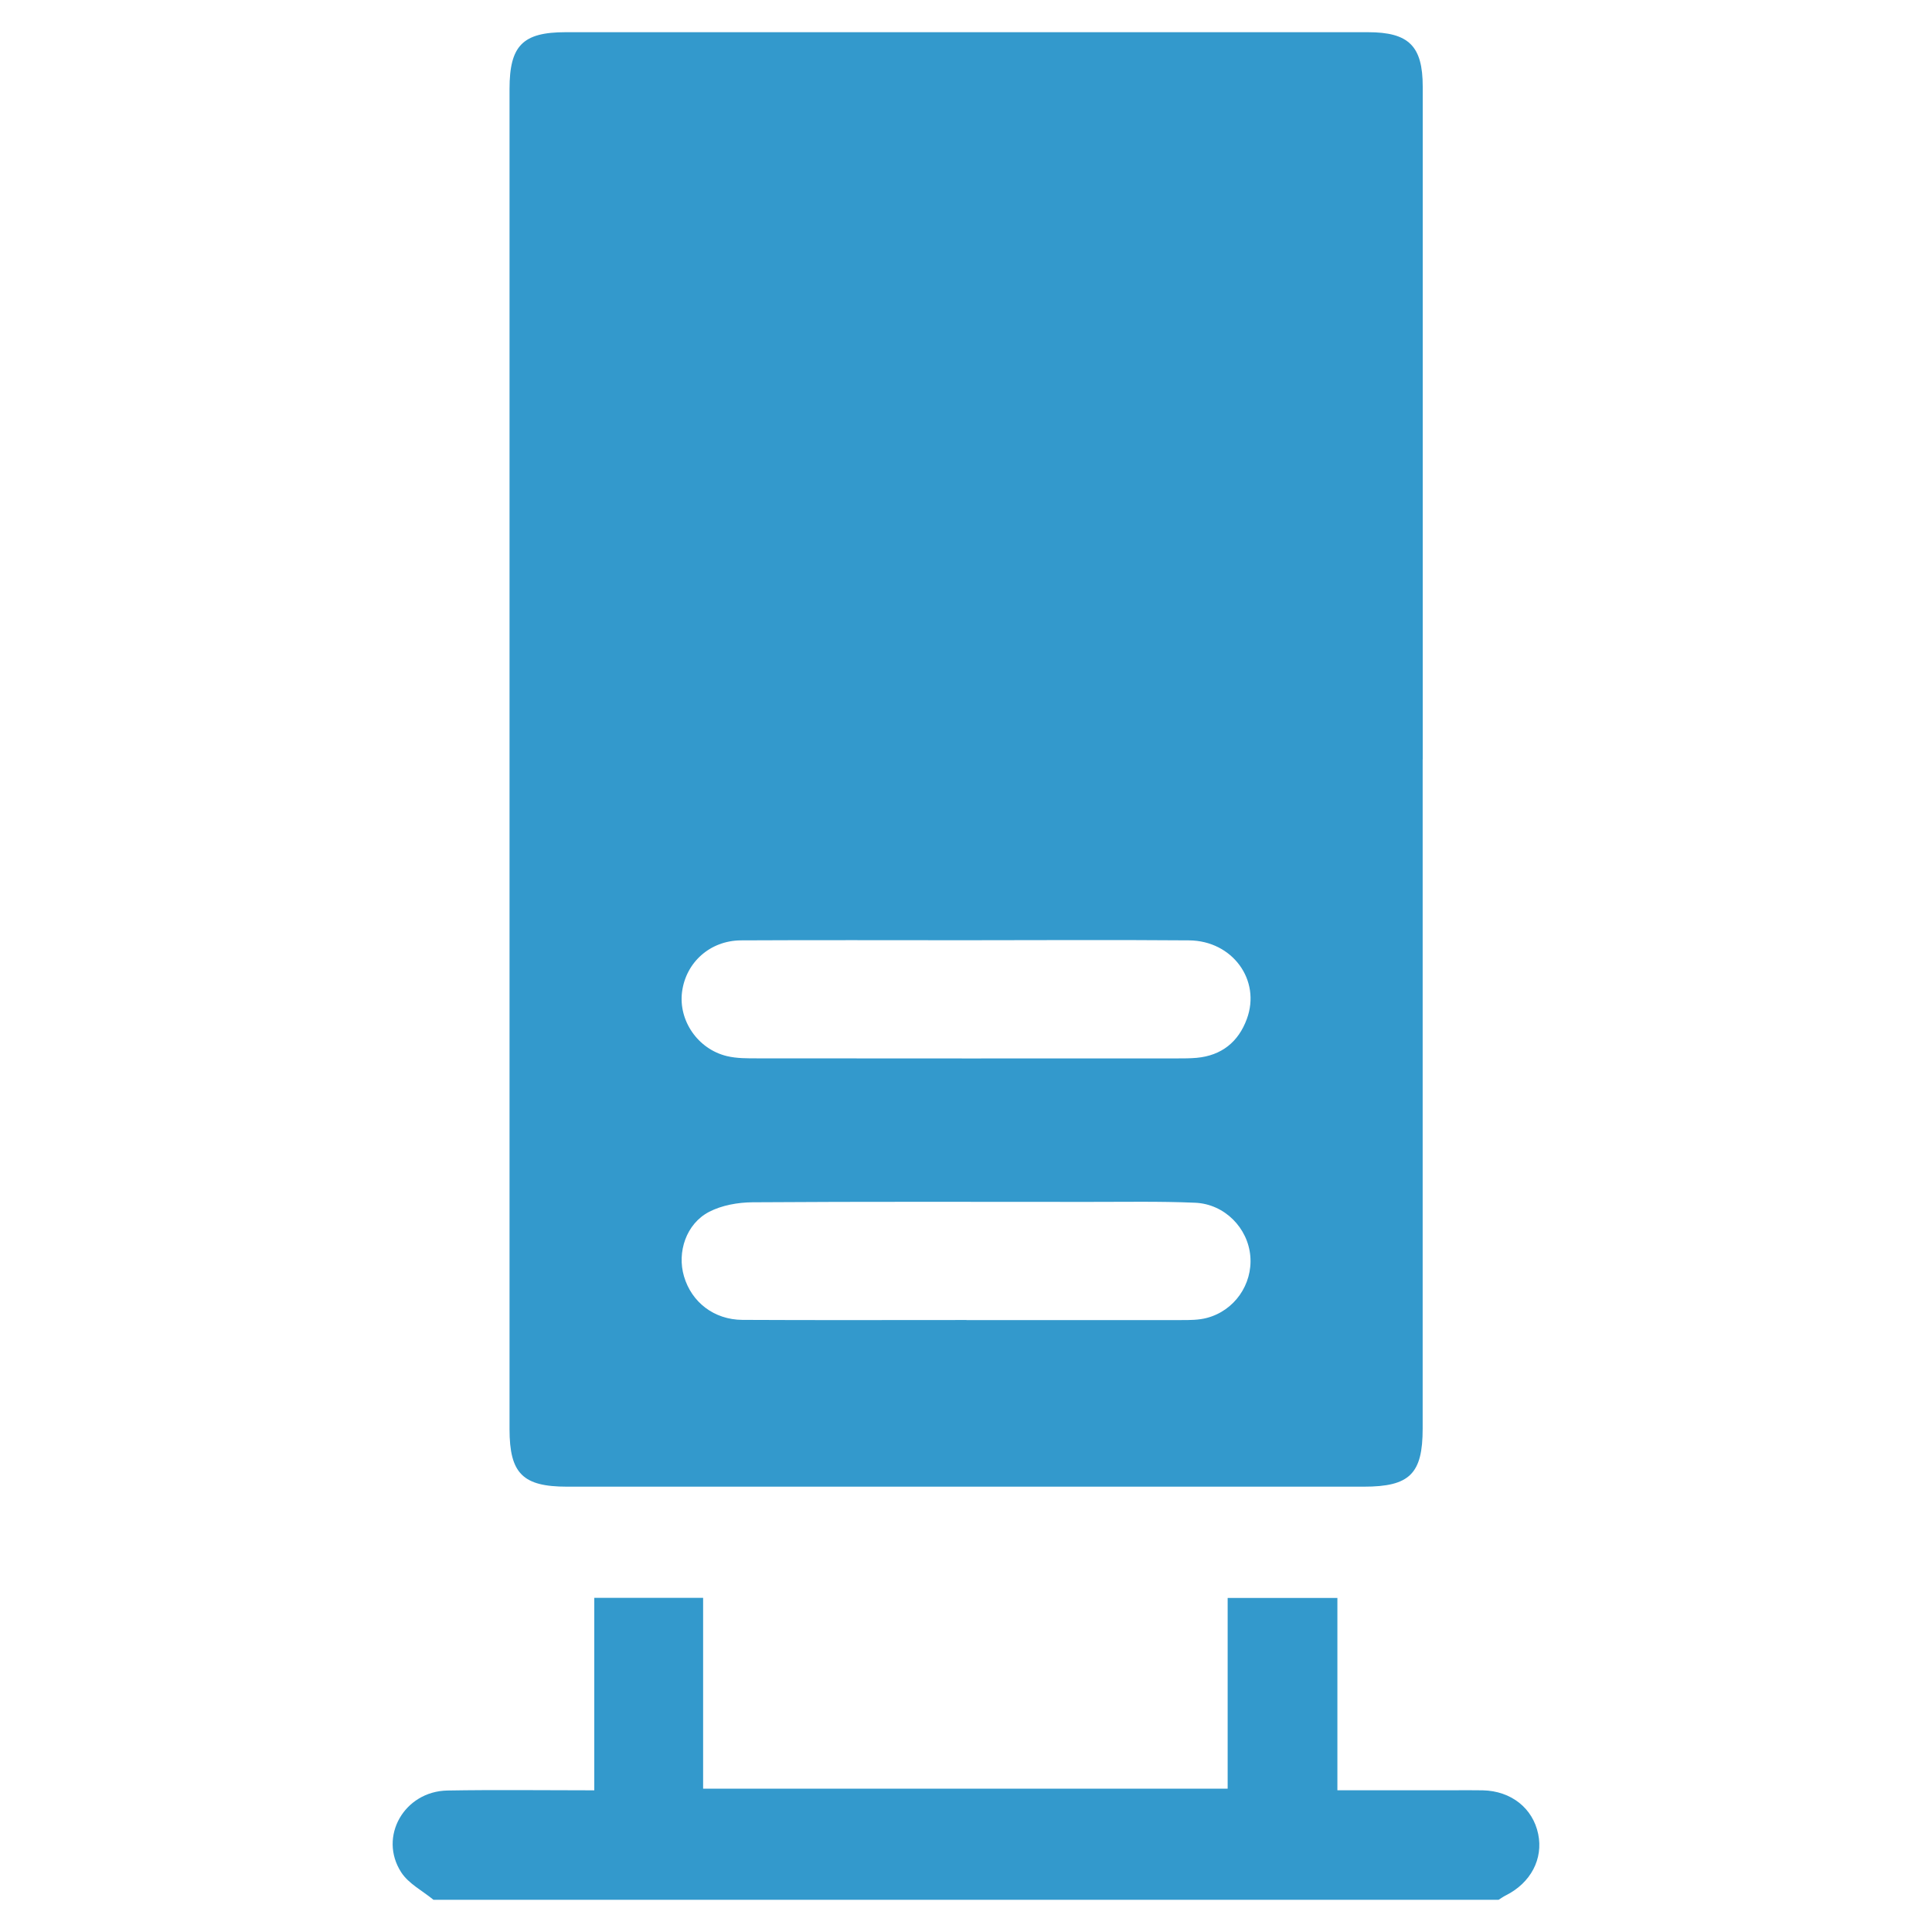<?xml version="1.0" encoding="UTF-8"?>
<svg id="Layer_1" data-name="Layer 1" xmlns="http://www.w3.org/2000/svg" viewBox="0 0 300 300">
  <defs>
    <style>
      .cls-1 {
        fill: #39c;
      }
    </style>
  </defs>
  <path class="cls-1" d="m67.31,295c-1.7-1.4-3.87-2.5-5.01-4.27-3.57-5.52.47-12.58,7.18-12.7,7.44-.13,14.89-.03,22.8-.03v-29.89h16.9v29.63h81.45v-29.61h17.04v29.86c6.22,0,12.14,0,18.05,0,1.51,0,3.02-.02,4.53.01,4.4.1,7.77,2.77,8.6,6.79.8,3.86-1.15,7.57-5,9.51-.4.2-.77.46-1.15.7H67.31Z"/>
  <path class="cls-1" d="m220.91,117.93c0,34.63,0,69.27,0,103.9,0,7.03-2.01,9.02-9.14,9.02-41.24,0-82.48,0-123.72,0-6.88,0-8.93-2.05-8.93-8.94,0-69.36,0-138.73,0-208.09,0-6.75,2.05-8.82,8.72-8.82,41.52,0,83.05,0,124.57,0,6.35,0,8.51,2.14,8.51,8.46,0,34.82,0,69.65,0,104.47Zm-71.06,28.07c-11.6,0-23.2-.04-34.79.02-4.8.03-8.55,3.41-9.15,7.99-.58,4.44,2.43,8.89,6.96,9.98,1.53.37,3.18.35,4.78.35,21.69.02,43.38.02,65.06.01,1.04,0,2.08,0,3.11-.09,3.86-.36,6.48-2.46,7.79-6.04,2.22-6.02-2.23-12.14-8.96-12.2-11.6-.09-23.2-.03-34.79-.02Zm.23,58.98h0c11.13,0,22.25.02,33.38,0,1.31,0,2.67,0,3.92-.33,4.3-1.12,7.13-5.21,6.77-9.57-.36-4.39-3.98-8.12-8.57-8.32-5.55-.24-11.12-.12-16.69-.13-17.35,0-34.7-.06-52.05.06-2.27.02-4.76.46-6.74,1.49-3.55,1.85-5,6.25-3.89,10.01,1.18,4.02,4.66,6.73,9.07,6.76,11.6.06,23.2.02,34.79.02Z"/>
</svg>